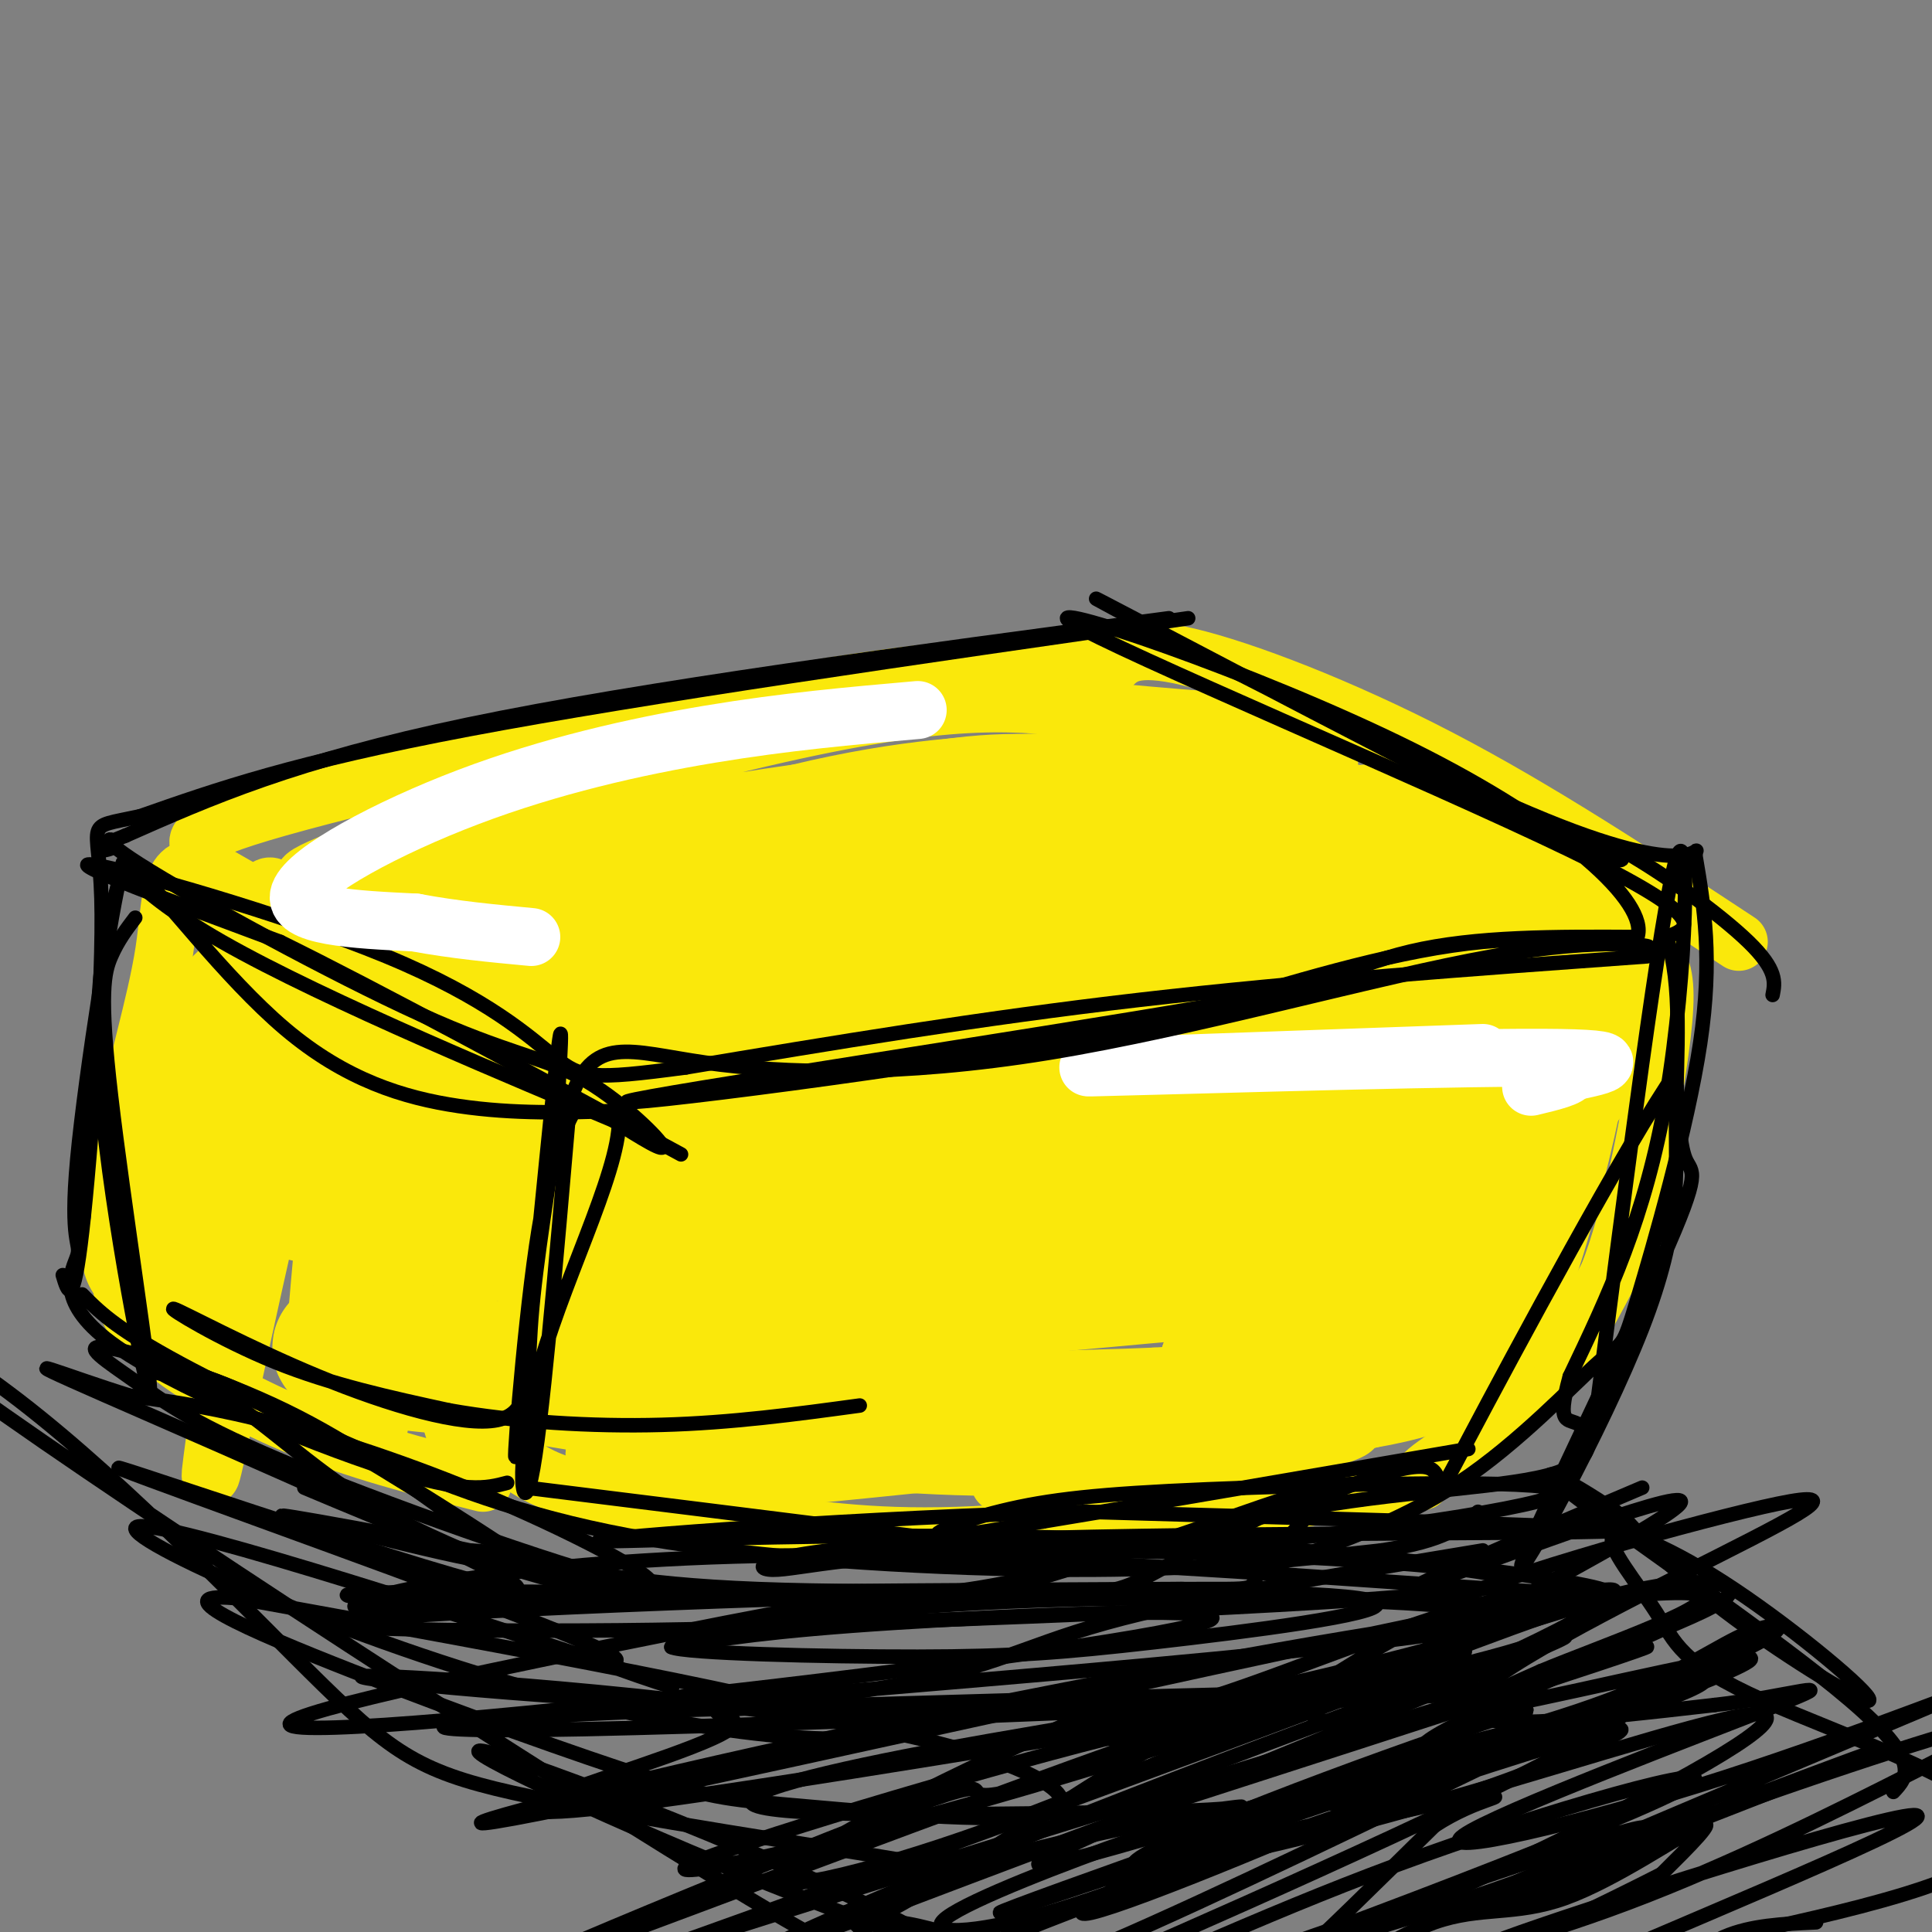 <svg viewBox='0 0 400 400' version='1.1' xmlns='http://www.w3.org/2000/svg' xmlns:xlink='http://www.w3.org/1999/xlink'><rect x="0" y="0" width="400" height="400" fill="#808080" stroke="none"/><g fill='none' stroke='rgb(250,232,11)' stroke-width='12' stroke-linecap='round' stroke-linejoin='round'><path d='M89,212c-0.095,26.412 -0.190,52.823 3,68c3.190,15.177 9.664,19.119 14,22c4.336,2.881 6.533,4.702 16,7c9.467,2.298 26.203,5.072 41,7c14.797,1.928 27.656,3.008 51,1c23.344,-2.008 57.175,-7.105 71,-9c13.825,-1.895 7.645,-0.587 10,-3c2.355,-2.413 13.244,-8.547 21,-16c7.756,-7.453 12.378,-16.227 17,-25'/><path d='M333,264c4.764,-12.189 8.175,-30.162 10,-42c1.825,-11.838 2.064,-17.539 1,-21c-1.064,-3.461 -3.429,-4.680 -6,-6c-2.571,-1.320 -5.346,-2.740 -25,-6c-19.654,-3.260 -56.187,-8.360 -90,-8c-33.813,0.360 -64.907,6.180 -96,12'/><path d='M127,193c-21.667,2.667 -27.833,3.333 -34,4'/><path d='M360,195c-20.756,-13.667 -41.511,-27.333 -62,-38c-20.489,-10.667 -40.711,-18.333 -52,-21c-11.289,-2.667 -13.644,-0.333 -16,2'/><path d='M230,138c-8.976,-0.102 -23.416,-1.357 -57,4c-33.584,5.357 -86.311,17.327 -111,24c-24.689,6.673 -21.340,8.049 -20,10c1.340,1.951 0.670,4.475 0,7'/><path d='M42,183c4.226,4.762 14.792,13.167 26,19c11.208,5.833 23.060,9.095 19,5c-4.060,-4.095 -24.030,-15.548 -44,-27'/><path d='M43,180c-8.371,-2.164 -7.299,5.926 -9,17c-1.701,11.074 -6.174,25.133 -8,36c-1.826,10.867 -1.005,18.542 -1,25c0.005,6.458 -0.806,11.700 5,18c5.806,6.300 18.230,13.657 31,19c12.770,5.343 25.885,8.671 39,12'/><path d='M89,215c-6.981,-1.408 -13.963,-2.815 20,-6c33.963,-3.185 108.869,-8.146 138,-11c29.131,-2.854 12.487,-3.600 30,0c17.513,3.600 69.182,11.545 57,14c-12.182,2.455 -88.214,-0.579 -127,-1c-38.786,-0.421 -40.327,1.771 -61,7c-20.673,5.229 -60.478,13.494 -69,15c-8.522,1.506 14.239,-3.747 37,-9'/><path d='M114,224c40.635,-4.462 123.723,-11.117 159,-14c35.277,-2.883 22.743,-1.993 24,0c1.257,1.993 16.306,5.091 28,7c11.694,1.909 20.033,2.629 -34,8c-54.033,5.371 -170.438,15.392 -180,19c-9.562,3.608 87.719,0.804 185,-2'/><path d='M296,242c33.340,-0.601 24.190,-1.103 17,0c-7.190,1.103 -12.419,3.812 -27,7c-14.581,3.188 -38.512,6.855 -74,9c-35.488,2.145 -82.533,2.769 -97,5c-14.467,2.231 3.644,6.071 20,9c16.356,2.929 30.957,4.948 54,4c23.043,-0.948 54.527,-4.862 77,-6c22.473,-1.138 35.935,0.501 38,3c2.065,2.499 -7.267,5.857 -20,8c-12.733,2.143 -28.866,3.072 -45,4'/><path d='M239,285c-15.189,0.688 -30.662,0.408 -53,3c-22.338,2.592 -51.541,8.057 -60,11c-8.459,2.943 3.824,3.363 7,5c3.176,1.637 -2.757,4.490 27,2c29.757,-2.490 95.204,-10.324 114,-11c18.796,-0.676 -9.058,5.807 -28,9c-18.942,3.193 -28.971,3.097 -39,3'/><path d='M276,151c-17.522,-1.213 -35.044,-2.426 -50,-4c-14.956,-1.574 -27.346,-3.508 -65,5c-37.654,8.508 -100.571,27.460 -98,30c2.571,2.540 70.631,-11.330 105,-18c34.369,-6.670 35.047,-6.138 54,-6c18.953,0.138 56.180,-0.117 53,0c-3.180,0.117 -46.766,0.605 -79,3c-32.234,2.395 -53.117,6.698 -74,11'/><path d='M122,172c-33.665,5.247 -80.827,12.865 -36,10c44.827,-2.865 181.644,-16.211 210,-19c28.356,-2.789 -51.750,4.980 -110,13c-58.250,8.020 -94.643,16.291 -83,16c11.643,-0.291 71.321,-9.146 131,-18'/><path d='M234,174c37.222,-3.067 64.778,-1.733 60,-1c-4.778,0.733 -41.889,0.867 -79,1'/><path d='M57,184c-1.692,-1.139 -3.384,-2.278 -9,22c-5.616,24.278 -15.155,73.971 -13,72c2.155,-1.971 16.003,-55.608 20,-73c3.997,-17.392 -1.858,1.459 -5,21c-3.142,19.541 -3.571,39.770 -4,60'/><path d='M46,286c-1.917,17.442 -4.710,31.046 1,5c5.710,-26.046 19.922,-91.743 23,-90c3.078,1.743 -4.978,70.927 -5,82c-0.022,11.073 7.989,-35.963 16,-83'/><path d='M81,200c1.321,13.357 -3.375,88.250 -3,96c0.375,7.750 5.821,-51.643 9,-65c3.179,-13.357 4.089,19.321 5,52'/><path d='M92,283c1.167,10.833 1.583,11.917 2,13'/><path d='M94,240c33.562,-4.143 67.124,-8.285 99,-10c31.876,-1.715 62.066,-1.001 82,0c19.934,1.001 29.612,2.290 32,4c2.388,1.710 -2.515,3.840 -23,5c-20.485,1.160 -56.554,1.351 -90,4c-33.446,2.649 -64.270,7.757 -75,10c-10.730,2.243 -1.365,1.622 8,1'/><path d='M127,254c35.142,-1.577 118.997,-6.021 144,-5c25.003,1.021 -8.845,7.506 -37,12c-28.155,4.494 -50.616,6.998 -72,7c-21.384,0.002 -41.692,-2.499 -62,-5'/></g>
<g fill='none' stroke='rgb(250,232,11)' stroke-width='28' stroke-linecap='round' stroke-linejoin='round'><path d='M263,230c-6.851,-3.111 -13.701,-6.221 -28,-8c-14.299,-1.779 -36.045,-2.225 -47,-3c-10.955,-0.775 -11.119,-1.879 -39,2c-27.881,3.879 -83.479,12.741 -94,19c-10.521,6.259 24.036,9.915 41,13c16.964,3.085 16.337,5.600 45,7c28.663,1.400 86.618,1.686 104,2c17.382,0.314 -5.809,0.657 -29,1'/><path d='M216,263c-22.592,5.211 -64.571,17.737 -98,20c-33.429,2.263 -58.308,-5.737 -43,-4c15.308,1.737 70.802,13.211 112,16c41.198,2.789 68.099,-3.105 95,-9'/><path d='M282,286c18.344,-3.154 16.706,-6.538 18,-7c1.294,-0.462 5.522,2.000 12,-16c6.478,-18.000 15.206,-56.462 12,-60c-3.206,-3.538 -18.344,27.846 -32,47c-13.656,19.154 -25.828,26.077 -38,33'/><path d='M254,283c5.274,-3.398 37.457,-28.394 54,-43c16.543,-14.606 17.444,-18.822 20,-24c2.556,-5.178 6.765,-11.317 6,-18c-0.765,-6.683 -6.504,-13.909 -22,-19c-15.496,-5.091 -40.748,-8.045 -66,-11'/><path d='M246,168c-15.940,-2.251 -22.788,-2.379 -34,-2c-11.212,0.379 -26.786,1.266 -49,7c-22.214,5.734 -51.068,16.315 -48,21c3.068,4.685 38.060,3.472 68,1c29.940,-2.472 54.830,-6.204 78,-6c23.170,0.204 44.620,4.344 49,6c4.380,1.656 -8.310,0.828 -21,0'/><path d='M289,195c-12.054,-0.861 -31.688,-3.012 -72,0c-40.312,3.012 -101.300,11.189 -127,14c-25.700,2.811 -16.112,0.257 -11,-4c5.112,-4.257 5.746,-10.216 4,-13c-1.746,-2.784 -5.873,-2.392 -10,-2'/><path d='M73,190c-5.762,2.810 -15.167,10.833 -20,15c-4.833,4.167 -5.095,4.476 -8,13c-2.905,8.524 -8.452,25.262 -14,42'/></g>
<g fill='none' stroke='rgb(0,0,0)' stroke-width='3' stroke-linecap='round' stroke-linejoin='round'><path d='M246,128c-56.417,8.083 -112.833,16.167 -149,23c-36.167,6.833 -52.083,12.417 -68,18'/><path d='M29,169c-12.143,2.631 -8.500,0.208 -8,17c0.500,16.792 -2.143,52.798 -4,69c-1.857,16.202 -2.929,12.601 -4,9'/><path d='M17,268c3.281,3.329 6.561,6.657 18,13c11.439,6.343 31.035,15.700 49,23c17.965,7.300 34.298,12.542 59,16c24.702,3.458 57.772,5.131 83,5c25.228,-0.131 42.614,-2.065 60,-4'/><path d='M286,321c13.333,-2.000 16.667,-5.000 20,-8'/><path d='M261,325c14.182,-4.810 28.364,-9.620 41,-18c12.636,-8.380 23.727,-20.329 29,-25c5.273,-4.671 4.727,-2.065 8,-13c3.273,-10.935 10.364,-35.410 13,-53c2.636,-17.590 0.818,-28.295 -1,-39'/><path d='M351,177c0.608,-3.864 2.627,5.974 -28,-6c-30.627,-11.974 -93.900,-45.762 -96,-47c-2.100,-1.238 56.971,30.075 85,44c28.029,13.925 25.014,10.463 22,7'/><path d='M334,175c9.422,5.044 21.978,14.156 28,20c6.022,5.844 5.511,8.422 5,11'/><path d='M341,198c-35.917,2.583 -71.833,5.167 -105,9c-33.167,3.833 -63.583,8.917 -94,14'/><path d='M142,221c-19.633,2.632 -21.716,2.211 -27,-2c-5.284,-4.211 -13.769,-12.211 -35,-21c-21.231,-8.789 -55.209,-18.368 -61,-19c-5.791,-0.632 16.604,7.684 39,16'/><path d='M58,195c20.333,10.000 51.667,27.000 83,44'/><path d='M120,228c-3.113,5.530 -6.226,11.060 -9,30c-2.774,18.940 -5.208,51.292 -4,42c1.208,-9.292 6.060,-60.226 8,-78c1.940,-17.774 0.970,-2.387 0,13'/><path d='M115,235c-1.163,9.268 -4.070,25.939 -5,38c-0.930,12.061 0.118,19.511 -7,21c-7.118,1.489 -22.403,-2.982 -37,-9c-14.597,-6.018 -28.507,-13.582 -30,-14c-1.493,-0.418 9.431,6.309 21,11c11.569,4.691 23.785,7.345 36,10'/><path d='M93,292c13.556,2.400 29.444,3.400 44,3c14.556,-0.400 27.778,-2.200 41,-4'/><path d='M109,308c25.260,3.143 50.520,6.287 72,9c21.480,2.713 39.180,4.996 69,3c29.820,-1.996 71.758,-8.273 73,-11c1.242,-2.727 -38.214,-1.906 -64,-1c-25.786,0.906 -37.904,1.898 -48,4c-10.096,2.102 -18.170,5.315 -17,6c1.170,0.685 11.585,-1.157 22,-3'/><path d='M216,315c18.333,-3.000 53.167,-9.000 88,-15'/><path d='M330,296c6.956,-53.978 13.911,-107.956 17,-118c3.089,-10.044 2.311,23.844 -2,49c-4.311,25.156 -12.156,41.578 -20,58'/><path d='M325,285c-2.931,10.689 -0.260,8.411 2,10c2.260,1.589 4.108,7.043 -5,10c-9.108,2.957 -29.174,3.416 -50,7c-20.826,3.584 -42.413,10.292 -64,17'/></g>
<g fill='none' stroke='rgb(255,255,255)' stroke-width='12' stroke-linecap='round' stroke-linejoin='round'><path d='M307,218c-43.867,1.556 -87.733,3.111 -81,3c6.733,-0.111 64.067,-1.889 89,-2c24.933,-0.111 17.467,1.444 10,3'/><path d='M325,222c0.333,1.000 -3.833,2.000 -8,3'/><path d='M190,147c-13.702,1.202 -27.405,2.405 -43,5c-15.595,2.595 -33.083,6.583 -50,13c-16.917,6.417 -33.262,15.262 -35,20c-1.738,4.738 11.131,5.369 24,6'/><path d='M86,191c8.000,1.500 16.000,2.250 24,3'/></g>
<g fill='none' stroke='rgb(0,0,0)' stroke-width='3' stroke-linecap='round' stroke-linejoin='round'><path d='M70,319c0.000,0.000 0.100,0.100 0.1,0.1'/><path d='M63,308c19.591,8.237 39.181,16.473 55,20c15.819,3.527 27.866,2.344 46,2c18.134,-0.344 42.354,0.151 55,0c12.646,-0.151 13.717,-0.950 23,-6c9.283,-5.050 26.777,-14.353 30,-14c3.223,0.353 -7.827,10.363 -11,15c-3.173,4.637 1.530,3.902 -17,4c-18.530,0.098 -60.294,1.028 -87,0c-26.706,-1.028 -38.353,-4.014 -50,-7'/><path d='M107,322c-10.750,-1.350 -12.624,-1.226 -9,0c3.624,1.226 12.744,3.556 31,6c18.256,2.444 45.646,5.004 72,1c26.354,-4.004 51.673,-14.573 66,-19c14.327,-4.427 17.664,-2.714 21,-1'/><path d='M307,321c-29.879,4.959 -59.757,9.919 -78,15c-18.243,5.081 -24.849,10.284 -50,14c-25.151,3.716 -68.847,5.946 -37,3c31.847,-2.946 139.237,-11.068 163,-16c23.763,-4.932 -36.102,-6.674 -76,-6c-39.898,0.674 -59.828,3.764 -65,5c-5.172,1.236 4.414,0.618 14,0'/><path d='M178,336c37.078,-1.297 122.772,-4.541 133,-8c10.228,-3.459 -55.011,-7.134 -94,-7c-38.989,0.134 -51.729,4.077 -57,4c-5.271,-0.077 -3.073,-4.175 39,-6c42.073,-1.825 124.021,-1.379 135,-2c10.979,-0.621 -49.010,-2.311 -109,-4'/><path d='M225,313c-44.602,0.966 -101.607,5.380 -101,6c0.607,0.620 58.826,-2.555 114,0c55.174,2.555 107.304,10.839 92,11c-15.304,0.161 -98.044,-7.803 -157,-8c-58.956,-0.197 -94.130,7.372 -99,10c-4.870,2.628 20.565,0.314 46,-2'/><path d='M120,330c36.546,-0.554 104.910,-0.940 121,-1c16.090,-0.060 -20.093,0.205 -42,1c-21.907,0.795 -29.537,2.119 -59,8c-29.463,5.881 -80.759,16.319 -80,19c0.759,2.681 53.575,-2.395 101,-8c47.425,-5.605 89.461,-11.740 90,-14c0.539,-2.260 -40.417,-0.646 -66,1c-25.583,1.646 -35.791,3.323 -46,5'/><path d='M139,341c2.398,1.294 31.394,2.027 51,2c19.606,-0.027 29.821,-0.816 49,-3c19.179,-2.184 47.321,-5.765 46,-8c-1.321,-2.235 -32.107,-3.125 -84,-2c-51.893,1.125 -124.894,4.264 -131,6c-6.106,1.736 54.684,2.067 85,1c30.316,-1.067 30.158,-3.534 30,-6'/><path d='M185,331c-24.852,-1.404 -101.981,-1.912 -112,-1c-10.019,0.912 47.072,3.246 52,0c4.928,-3.246 -42.306,-12.070 -59,-15c-16.694,-2.930 -2.847,0.035 11,3'/><path d='M77,318c7.949,1.985 22.320,5.449 23,5c0.680,-0.449 -12.331,-4.811 -24,-12c-11.669,-7.189 -21.997,-17.205 -30,-22c-8.003,-4.795 -13.681,-4.368 -14,-5c-0.319,-0.632 4.722,-2.324 20,5c15.278,7.324 40.794,23.664 49,29c8.206,5.336 -0.897,-0.332 -10,-6'/><path d='M91,312c-6.514,-4.602 -17.797,-13.107 -32,-20c-14.203,-6.893 -31.324,-12.173 -37,-13c-5.676,-0.827 0.092,2.800 6,7c5.908,4.200 11.956,8.974 34,18c22.044,9.026 60.084,22.306 70,24c9.916,1.694 -8.292,-8.198 -26,-16c-17.708,-7.802 -34.917,-13.515 -48,-17c-13.083,-3.485 -22.042,-4.743 -31,-6'/><path d='M27,289c-12.749,-3.881 -29.121,-10.584 -5,0c24.121,10.584 88.733,38.456 85,40c-3.733,1.544 -75.813,-23.238 -82,-25c-6.187,-1.762 53.518,19.497 81,30c27.482,10.503 22.741,10.252 18,10'/><path d='M124,344c10.352,4.033 27.232,9.117 3,1c-24.232,-8.117 -89.578,-29.433 -98,-29c-8.422,0.433 40.079,22.617 82,34c41.921,11.383 77.263,11.967 66,7c-11.263,-4.967 -69.132,-15.483 -127,-26'/><path d='M50,331c-17.839,-1.884 1.063,6.406 23,15c21.937,8.594 46.908,17.493 61,22c14.092,4.507 17.304,4.621 33,6c15.696,1.379 43.877,4.024 51,1c7.123,-3.024 -6.812,-11.718 -42,-18c-35.188,-6.282 -91.627,-10.153 -100,-10c-8.373,0.153 31.322,4.329 72,6c40.678,1.671 82.339,0.835 124,0'/><path d='M272,353c-4.978,-0.159 -79.424,-0.555 -129,1c-49.576,1.555 -74.284,5.062 -22,4c52.284,-1.062 181.559,-6.692 193,-8c11.441,-1.308 -94.954,1.708 -138,3c-43.046,1.292 -22.744,0.862 -24,4c-1.256,3.138 -24.069,9.845 -35,14c-10.931,4.155 -9.980,5.759 18,2c27.980,-3.759 82.990,-12.879 138,-22'/><path d='M273,351c34.203,-6.541 50.711,-11.892 55,-15c4.289,-3.108 -3.643,-3.973 -36,1c-32.357,4.973 -89.141,15.786 -135,26c-45.859,10.214 -80.793,19.831 -38,11c42.793,-8.831 163.315,-36.109 201,-43c37.685,-6.891 -7.466,6.607 -42,15c-34.534,8.393 -58.452,11.683 -82,16c-23.548,4.317 -46.728,9.662 -39,12c7.728,2.338 46.364,1.669 85,1'/><path d='M242,375c17.603,-0.406 19.111,-1.922 8,0c-11.111,1.922 -34.839,7.283 -44,10c-9.161,2.717 -3.754,2.789 -20,0c-16.246,-2.789 -54.144,-8.439 -76,-13c-21.856,-4.561 -27.671,-8.034 -43,-23c-15.329,-14.966 -40.171,-41.424 -63,-59c-22.829,-17.576 -43.646,-26.271 -10,-2c33.646,24.271 121.756,81.506 161,105c39.244,23.494 29.622,13.247 20,3'/><path d='M175,396c12.823,3.598 34.879,11.092 37,11c2.121,-0.092 -15.693,-7.769 -26,-9c-10.307,-1.231 -13.109,3.983 1,-4c14.109,-7.983 45.127,-29.162 60,-37c14.873,-7.838 13.601,-2.333 20,-5c6.399,-2.667 20.469,-13.505 33,-18c12.531,-4.495 23.524,-2.648 26,-3c2.476,-0.352 -3.564,-2.902 -19,1c-15.436,3.902 -40.267,14.258 -55,19c-14.733,4.742 -19.366,3.871 -24,3'/><path d='M228,354c-19.912,8.000 -57.693,26.501 -65,33c-7.307,6.499 15.860,0.998 41,-8c25.140,-8.998 52.254,-21.492 62,-24c9.746,-2.508 2.124,4.970 19,-1c16.876,-5.970 58.250,-25.389 43,-22c-15.250,3.389 -87.125,29.586 -112,37c-24.875,7.414 -2.751,-3.955 -27,5c-24.249,8.955 -94.871,38.235 -84,35c10.871,-3.235 103.234,-38.986 145,-53c41.766,-14.014 32.933,-6.290 21,-2c-11.933,4.290 -26.967,5.145 -42,6'/><path d='M229,360c-28.217,7.134 -77.758,21.968 -86,26c-8.242,4.032 24.815,-2.739 70,-16c45.185,-13.261 102.497,-33.012 88,-27c-14.497,6.012 -100.803,37.787 -143,53c-42.197,15.213 -40.284,13.865 10,-2c50.284,-15.865 148.938,-46.247 169,-52c20.062,-5.753 -38.469,13.124 -97,32'/><path d='M240,374c-35.237,12.688 -74.829,28.409 -81,30c-6.171,1.591 21.078,-10.947 67,-29c45.922,-18.053 110.515,-41.622 96,-35c-14.515,6.622 -108.138,43.435 -107,46c1.138,2.565 97.037,-29.117 117,-32c19.963,-2.883 -36.011,23.033 -74,40c-37.989,16.967 -57.995,24.983 -78,33'/><path d='M180,427c-7.087,4.150 14.197,-1.975 37,-11c22.803,-9.025 47.127,-20.948 78,-32c30.873,-11.052 68.297,-21.231 52,-13c-16.297,8.231 -86.314,34.874 -123,47c-36.686,12.126 -40.039,9.735 -22,4c18.039,-5.735 57.472,-14.813 90,-25c32.528,-10.187 58.151,-21.482 45,-18c-13.151,3.482 -65.075,21.741 -117,40'/><path d='M220,419c-16.411,5.868 1.060,0.537 -21,-14c-22.060,-14.537 -83.651,-38.280 -97,-42c-13.349,-3.720 21.545,12.582 52,25c30.455,12.418 56.473,20.952 70,25c13.527,4.048 14.564,3.611 18,3c3.436,-0.611 9.271,-1.395 13,-2c3.729,-0.605 5.351,-1.030 12,-7c6.649,-5.970 18.324,-17.485 30,-29'/><path d='M297,378c9.050,-5.918 16.675,-6.215 10,-6c-6.675,0.215 -27.650,0.940 -41,2c-13.350,1.060 -19.075,2.453 -32,7c-12.925,4.547 -33.052,12.248 -38,16c-4.948,3.752 5.282,3.554 21,-1c15.718,-4.554 36.924,-13.465 50,-17c13.076,-3.535 18.020,-1.693 35,-7c16.980,-5.307 45.995,-17.762 28,-13c-17.995,4.762 -82.999,26.740 -114,39c-31.001,12.260 -28.000,14.801 -22,15c6.000,0.199 15.000,-1.943 36,-11c21.000,-9.057 54.000,-25.028 87,-41'/><path d='M317,361c22.785,-9.973 36.249,-14.407 3,-3c-33.249,11.407 -113.210,38.655 -113,38c0.210,-0.655 80.591,-29.212 118,-41c37.409,-11.788 31.844,-6.808 14,-1c-17.844,5.808 -47.969,12.443 -74,22c-26.031,9.557 -47.970,22.034 -39,20c8.970,-2.034 48.849,-18.581 69,-28c20.151,-9.419 20.576,-11.709 21,-14'/><path d='M316,354c-16.434,4.728 -68.020,23.549 -79,30c-10.980,6.451 18.644,0.532 50,-8c31.356,-8.532 64.442,-19.677 75,-21c10.558,-1.323 -1.412,7.175 -31,22c-29.588,14.825 -76.793,35.976 -91,44c-14.207,8.024 4.586,2.921 20,-4c15.414,-6.921 27.451,-15.659 37,-19c9.549,-3.341 16.609,-1.284 27,-5c10.391,-3.716 24.112,-13.205 28,-15c3.888,-1.795 -2.056,4.102 -8,10'/><path d='M344,388c-22.813,11.678 -75.847,35.872 -81,42c-5.153,6.128 37.574,-5.812 61,-14c23.426,-8.188 27.550,-12.625 33,-15c5.450,-2.375 12.225,-2.687 19,-3'/><path d='M340,308c-26.982,11.467 -53.963,22.934 -45,20c8.963,-2.934 53.871,-20.270 53,-17c-0.871,3.270 -47.522,27.144 -57,33c-9.478,5.856 18.218,-6.308 37,-12c18.782,-5.692 28.652,-4.912 30,-3c1.348,1.912 -5.826,4.956 -13,8'/><path d='M345,337c-15.233,7.001 -46.817,20.503 -50,24c-3.183,3.497 22.034,-3.011 38,-9c15.966,-5.989 22.679,-11.460 29,-14c6.321,-2.540 12.249,-2.150 -6,6c-18.249,8.150 -60.675,24.061 -56,23c4.675,-1.061 56.451,-19.093 62,-23c5.549,-3.907 -35.129,6.312 -50,9c-14.871,2.688 -3.936,-2.156 7,-7'/><path d='M319,346c12.374,-5.161 39.809,-14.565 32,-16c-7.809,-1.435 -50.860,5.099 -50,2c0.860,-3.099 45.633,-15.831 64,-20c18.367,-4.169 10.330,0.224 -9,10c-19.330,9.776 -49.951,24.936 -52,31c-2.049,6.064 24.476,3.032 51,0'/><path d='M355,353c15.340,-1.715 28.189,-6.001 13,0c-15.189,6.001 -58.415,22.289 -65,27c-6.585,4.711 23.470,-2.155 54,-12c30.530,-9.845 61.534,-22.670 41,-14c-20.534,8.670 -92.605,38.834 -98,42c-5.395,3.166 55.887,-20.667 77,-29c21.113,-8.333 2.056,-1.167 -17,6'/><path d='M360,373c-12.640,5.856 -35.739,17.497 -45,21c-9.261,3.503 -4.683,-1.133 17,-10c21.683,-8.867 60.471,-21.966 75,-26c14.529,-4.034 4.800,0.997 -11,9c-15.800,8.003 -37.670,18.979 -59,27c-21.330,8.021 -42.119,13.088 -22,6c20.119,-7.088 81.148,-26.331 82,-24c0.852,2.331 -58.471,26.238 -75,34c-16.529,7.762 9.735,-0.619 36,-9'/><path d='M358,401c21.214,-4.668 56.249,-11.837 57,-21c0.751,-9.163 -32.782,-20.318 -50,-28c-17.218,-7.682 -18.120,-11.890 -22,-18c-3.880,-6.110 -10.739,-14.124 -9,-16c1.739,-1.876 12.074,2.384 25,11c12.926,8.616 28.442,21.589 28,23c-0.442,1.411 -16.840,-8.740 -28,-17c-11.160,-8.260 -17.080,-14.630 -23,-21'/><path d='M336,314c-9.393,-6.714 -21.375,-13.000 -11,-5c10.375,8.000 43.107,30.286 58,43c14.893,12.714 11.946,15.857 9,19'/><path d='M242,128c-54.500,7.250 -109.000,14.500 -145,22c-36.000,7.500 -53.500,15.250 -71,23'/><path d='M26,173c-10.919,4.233 -2.716,3.316 -2,2c0.716,-1.316 -6.054,-3.029 5,4c11.054,7.029 39.932,22.802 58,31c18.068,8.198 25.326,8.823 33,13c7.674,4.177 15.764,11.908 17,14c1.236,2.092 -4.382,-1.454 -10,-5'/><path d='M127,232c-18.423,-7.775 -59.481,-24.713 -81,-37c-21.519,-12.287 -23.500,-19.922 -18,-15c5.500,4.922 18.481,22.402 31,33c12.519,10.598 24.577,14.314 36,16c11.423,1.686 22.212,1.343 33,1'/><path d='M128,230c1.702,9.560 -10.542,32.958 -16,52c-5.458,19.042 -4.131,33.726 -2,24c2.131,-9.726 5.065,-43.863 8,-78'/><path d='M118,228c4.601,-14.078 12.103,-10.273 28,-8c15.897,2.273 40.188,3.012 71,-2c30.812,-5.012 68.146,-15.776 92,-20c23.854,-4.224 34.230,-1.906 32,-2c-2.230,-0.094 -17.066,-2.598 -34,-1c-16.934,1.598 -35.967,7.299 -55,13'/><path d='M252,208c-41.360,7.128 -117.262,18.447 -122,20c-4.738,1.553 61.686,-6.659 100,-14c38.314,-7.341 48.518,-13.812 62,-17c13.482,-3.188 30.241,-3.094 47,-3'/><path d='M339,194c2.448,-7.029 -14.931,-23.100 -47,-39c-32.069,-15.900 -78.826,-31.627 -70,-26c8.826,5.627 73.236,32.608 103,47c29.764,14.392 24.882,16.196 20,18'/><path d='M345,194c3.445,9.546 2.059,24.410 2,37c-0.059,12.590 1.211,22.907 -7,44c-8.211,21.093 -25.902,52.963 -25,49c0.902,-3.963 20.397,-43.759 29,-63c8.603,-19.241 6.315,-17.926 5,-21c-1.315,-3.074 -1.658,-10.537 -2,-18'/><path d='M347,222c-9.940,14.167 -33.792,58.583 -43,76c-9.208,17.417 -3.774,7.833 -8,6c-4.226,-1.833 -18.113,4.083 -32,10'/><path d='M28,190c-1.785,2.349 -3.569,4.699 -5,8c-1.431,3.301 -2.507,7.555 0,29c2.507,21.445 8.598,60.081 8,61c-0.598,0.919 -7.885,-35.880 -10,-60c-2.115,-24.120 0.943,-35.560 4,-47'/><path d='M25,181c-1.528,5.062 -7.349,41.218 -9,59c-1.651,17.782 0.867,17.189 0,20c-0.867,2.811 -5.118,9.026 7,18c12.118,8.974 40.605,20.707 57,26c16.395,5.293 20.697,4.147 25,3'/></g>
</svg>